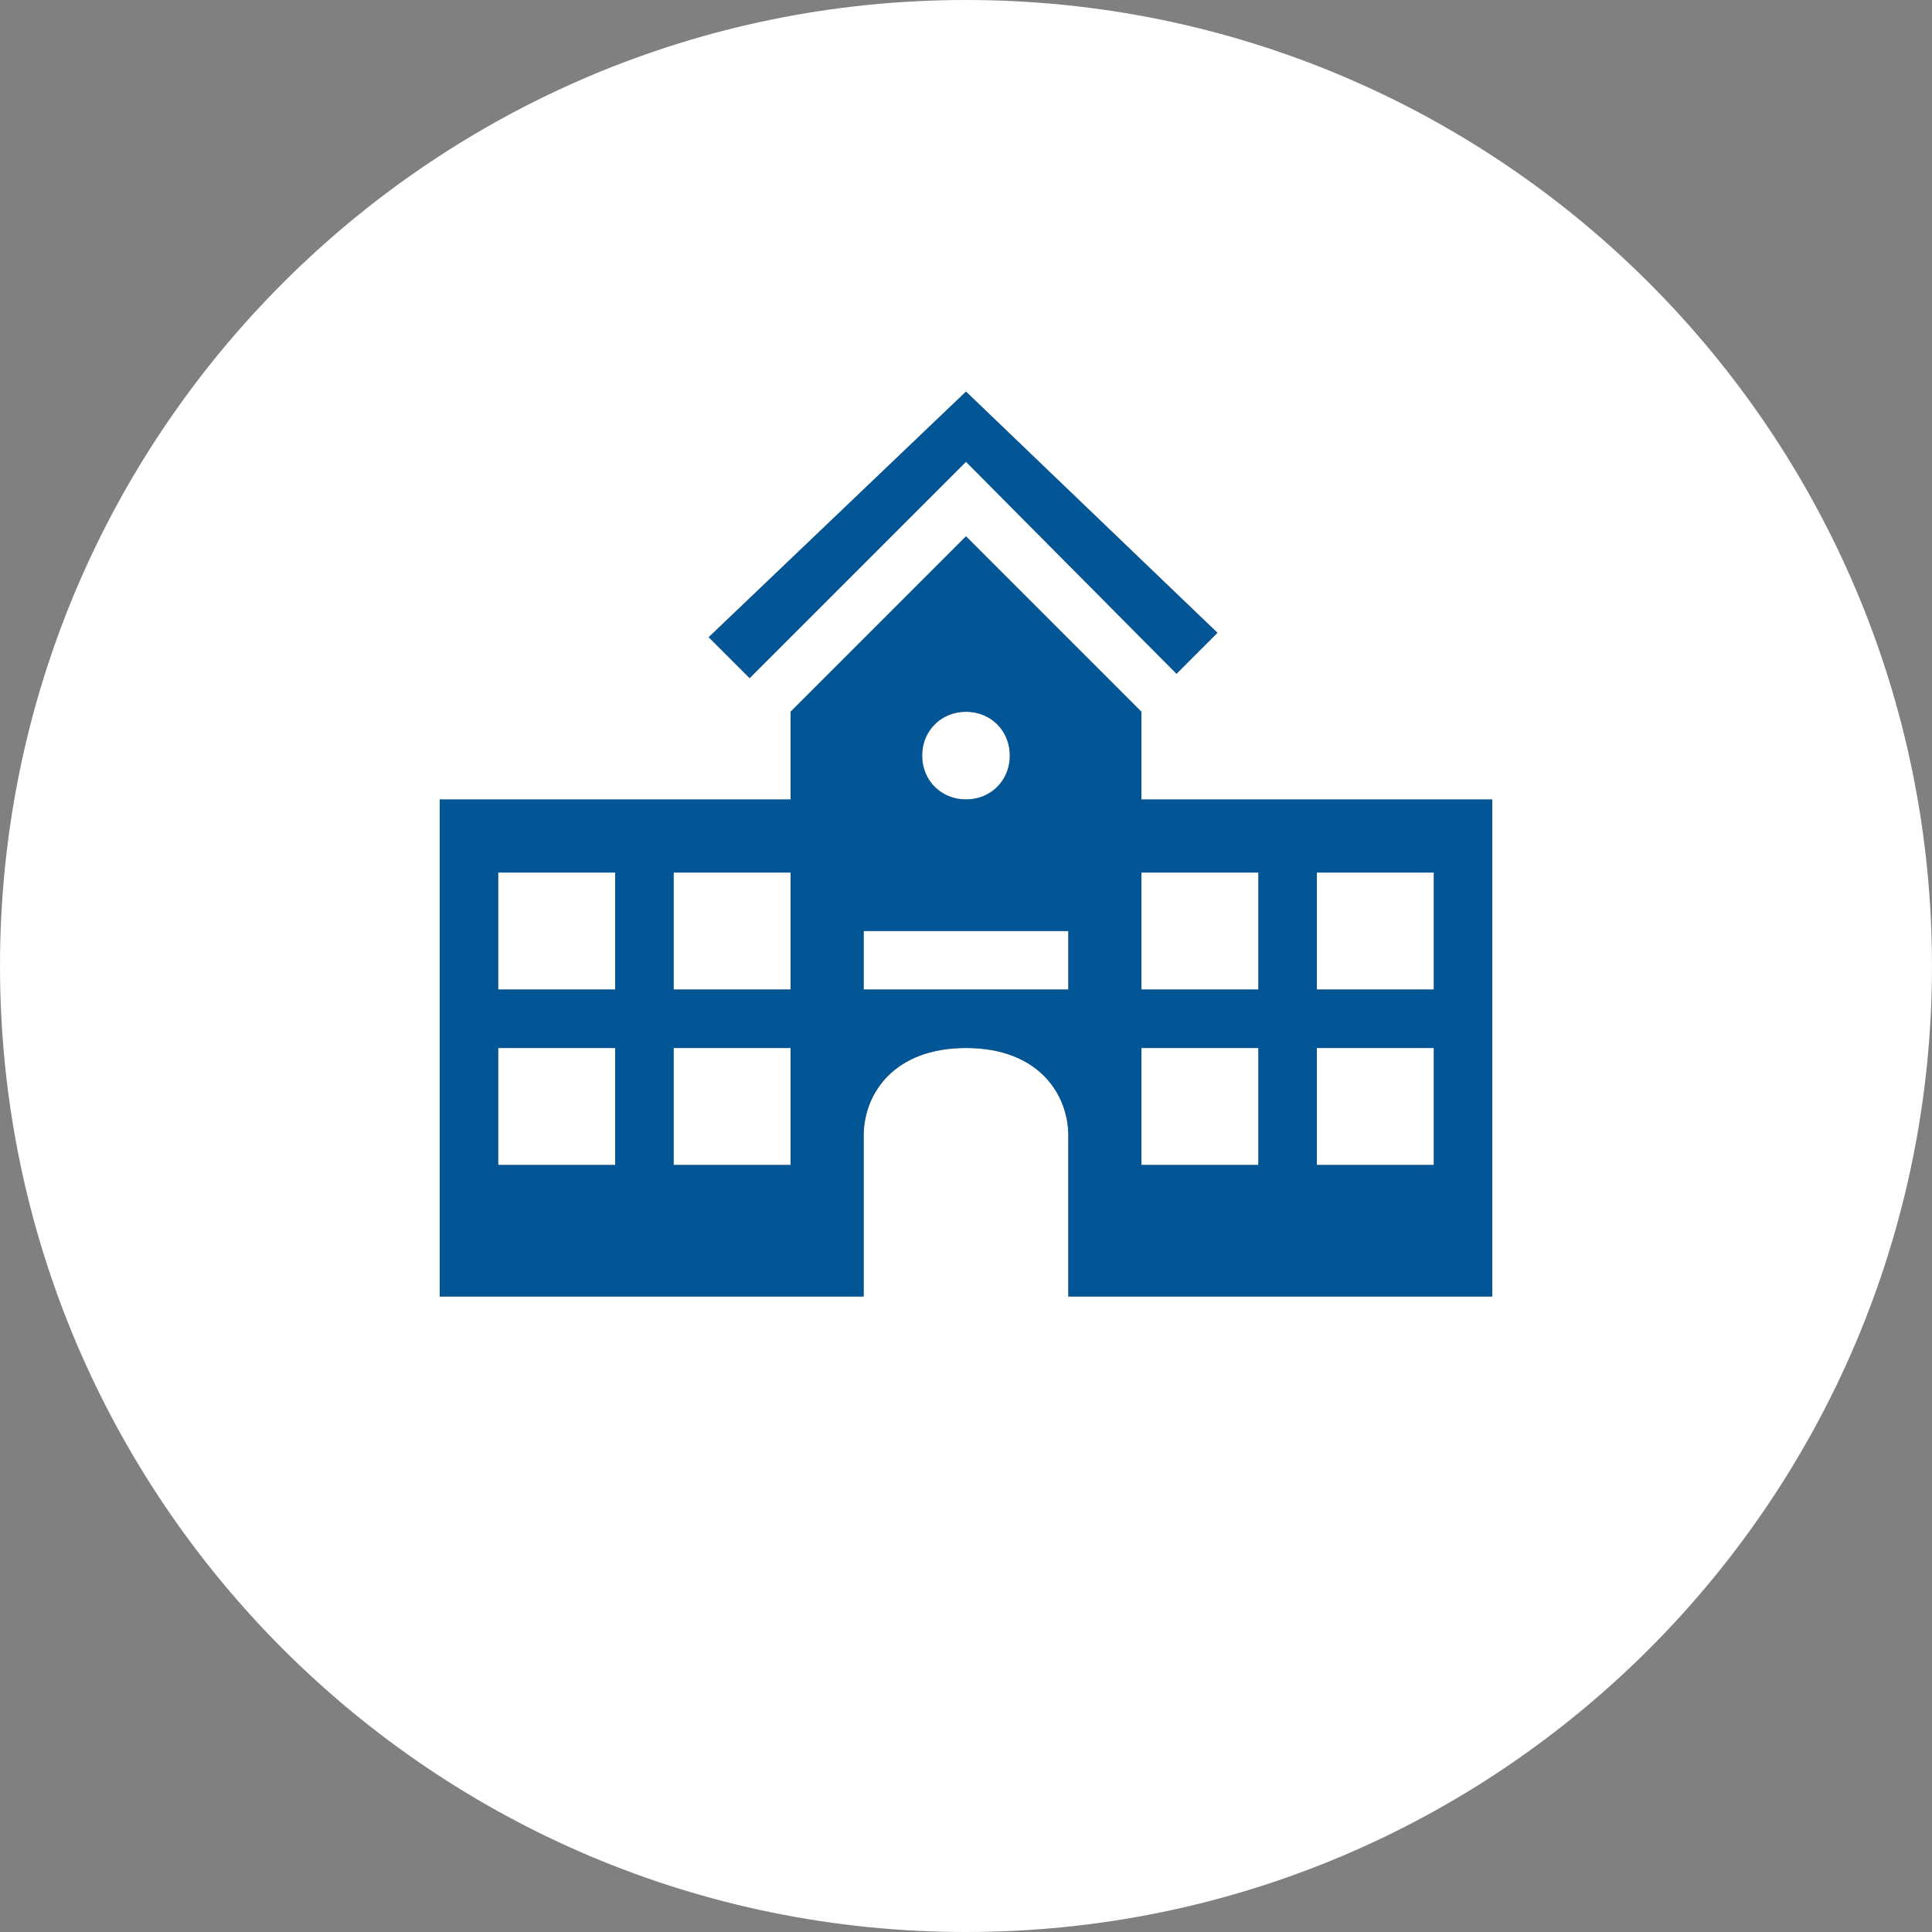 <?xml version="1.0" encoding="utf-8"?>
<!-- Generator: Adobe Illustrator 16.0.0, SVG Export Plug-In . SVG Version: 6.00 Build 0)  -->
<!DOCTYPE svg PUBLIC "-//W3C//DTD SVG 1.1//EN" "http://www.w3.org/Graphics/SVG/1.1/DTD/svg11.dtd">
<svg version="1.1" id="レイヤー_1" xmlns="http://www.w3.org/2000/svg" xmlns:xlink="http://www.w3.org/1999/xlink" x="0px"
	 y="0px" width="158.877px" height="158.876px" viewBox="1.101 48 158.877 158.876"
	 enable-background="new 1.101 48 158.877 158.876" xml:space="preserve">
<rect x="1.101" y="48" width="158.877" height="158.876" fill="#808080" stroke="none"/>
<g>
	<rect x="94.965" y="134.182" fill="#FFFFFF" width="9.618" height="9.617"/>
	<rect x="94.965" y="119.755" fill="#FFFFFF" width="9.618" height="9.618"/>
	<rect x="109.392" y="134.182" fill="#FFFFFF" width="9.617" height="9.617"/>
	<rect x="109.392" y="119.755" fill="#FFFFFF" width="9.617" height="9.618"/>
	<path fill="#FFFFFF" d="M80.539,113.744c2.044,0,3.606-1.563,3.606-3.606s-1.563-3.606-3.606-3.606s-3.606,1.563-3.606,3.606
		S78.495,113.744,80.539,113.744z"/>
	<path fill="#FFFFFF" d="M80.539,48C36.667,48,1.101,83.565,1.101,127.438c0,43.873,35.566,79.439,79.438,79.439
		c43.872,0,79.438-35.566,79.438-79.439C159.978,83.565,124.411,48,80.539,48z M101.216,100.039l-3.365,3.366L80.539,85.974
		l-17.792,17.792l-3.366-3.365l21.158-20.197L101.216,100.039z M37.261,113.744h28.852v-7.213l14.426-14.426l14.426,14.426v7.213
		h28.853v40.874H88.954v-13.224c0-3.367-2.404-7.213-8.415-7.213s-8.416,3.846-8.416,7.213v13.224H37.261V113.744z"/>
	<rect x="56.496" y="134.182" fill="#FFFFFF" width="9.617" height="9.617"/>
	<rect x="56.496" y="119.755" fill="#FFFFFF" width="9.617" height="9.618"/>
	<rect x="72.124" y="124.563" fill="#FFFFFF" width="16.831" height="4.81"/>
	<rect x="42.069" y="119.755" fill="#FFFFFF" width="9.617" height="9.618"/>
	<rect x="42.069" y="134.182" fill="#FFFFFF" width="9.617" height="9.617"/>
	<polygon fill="#025696" points="62.747,103.766 80.539,85.974 97.851,103.405 101.216,100.039 80.539,80.203 59.381,100.4 	"/>
	<path fill="#025696" d="M72.124,141.395c0-3.367,2.405-7.213,8.416-7.213s8.415,3.846,8.415,7.213v13.224h34.863v-40.874H94.965
		v-7.213L80.539,92.105l-14.426,14.426v7.213H37.261v40.874h34.863V141.395z M109.392,119.755h9.617v9.618h-9.617V119.755z
		 M109.392,134.182h9.617v9.617h-9.617V134.182z M94.965,119.755h9.618v9.618h-9.618V119.755z M94.965,134.182h9.618v9.617h-9.618
		V134.182z M80.539,106.531c2.044,0,3.606,1.563,3.606,3.606s-1.563,3.606-3.606,3.606s-3.606-1.563-3.606-3.606
		S78.495,106.531,80.539,106.531z M72.124,124.563h16.831v4.81H72.124V124.563z M51.687,143.799h-9.617v-9.617h9.617V143.799z
		 M51.687,129.373h-9.617v-9.618h9.617V129.373z M66.113,143.799h-9.617v-9.617h9.617V143.799z M66.113,129.373h-9.617v-9.618h9.617
		V129.373z"/>
</g>
</svg>
